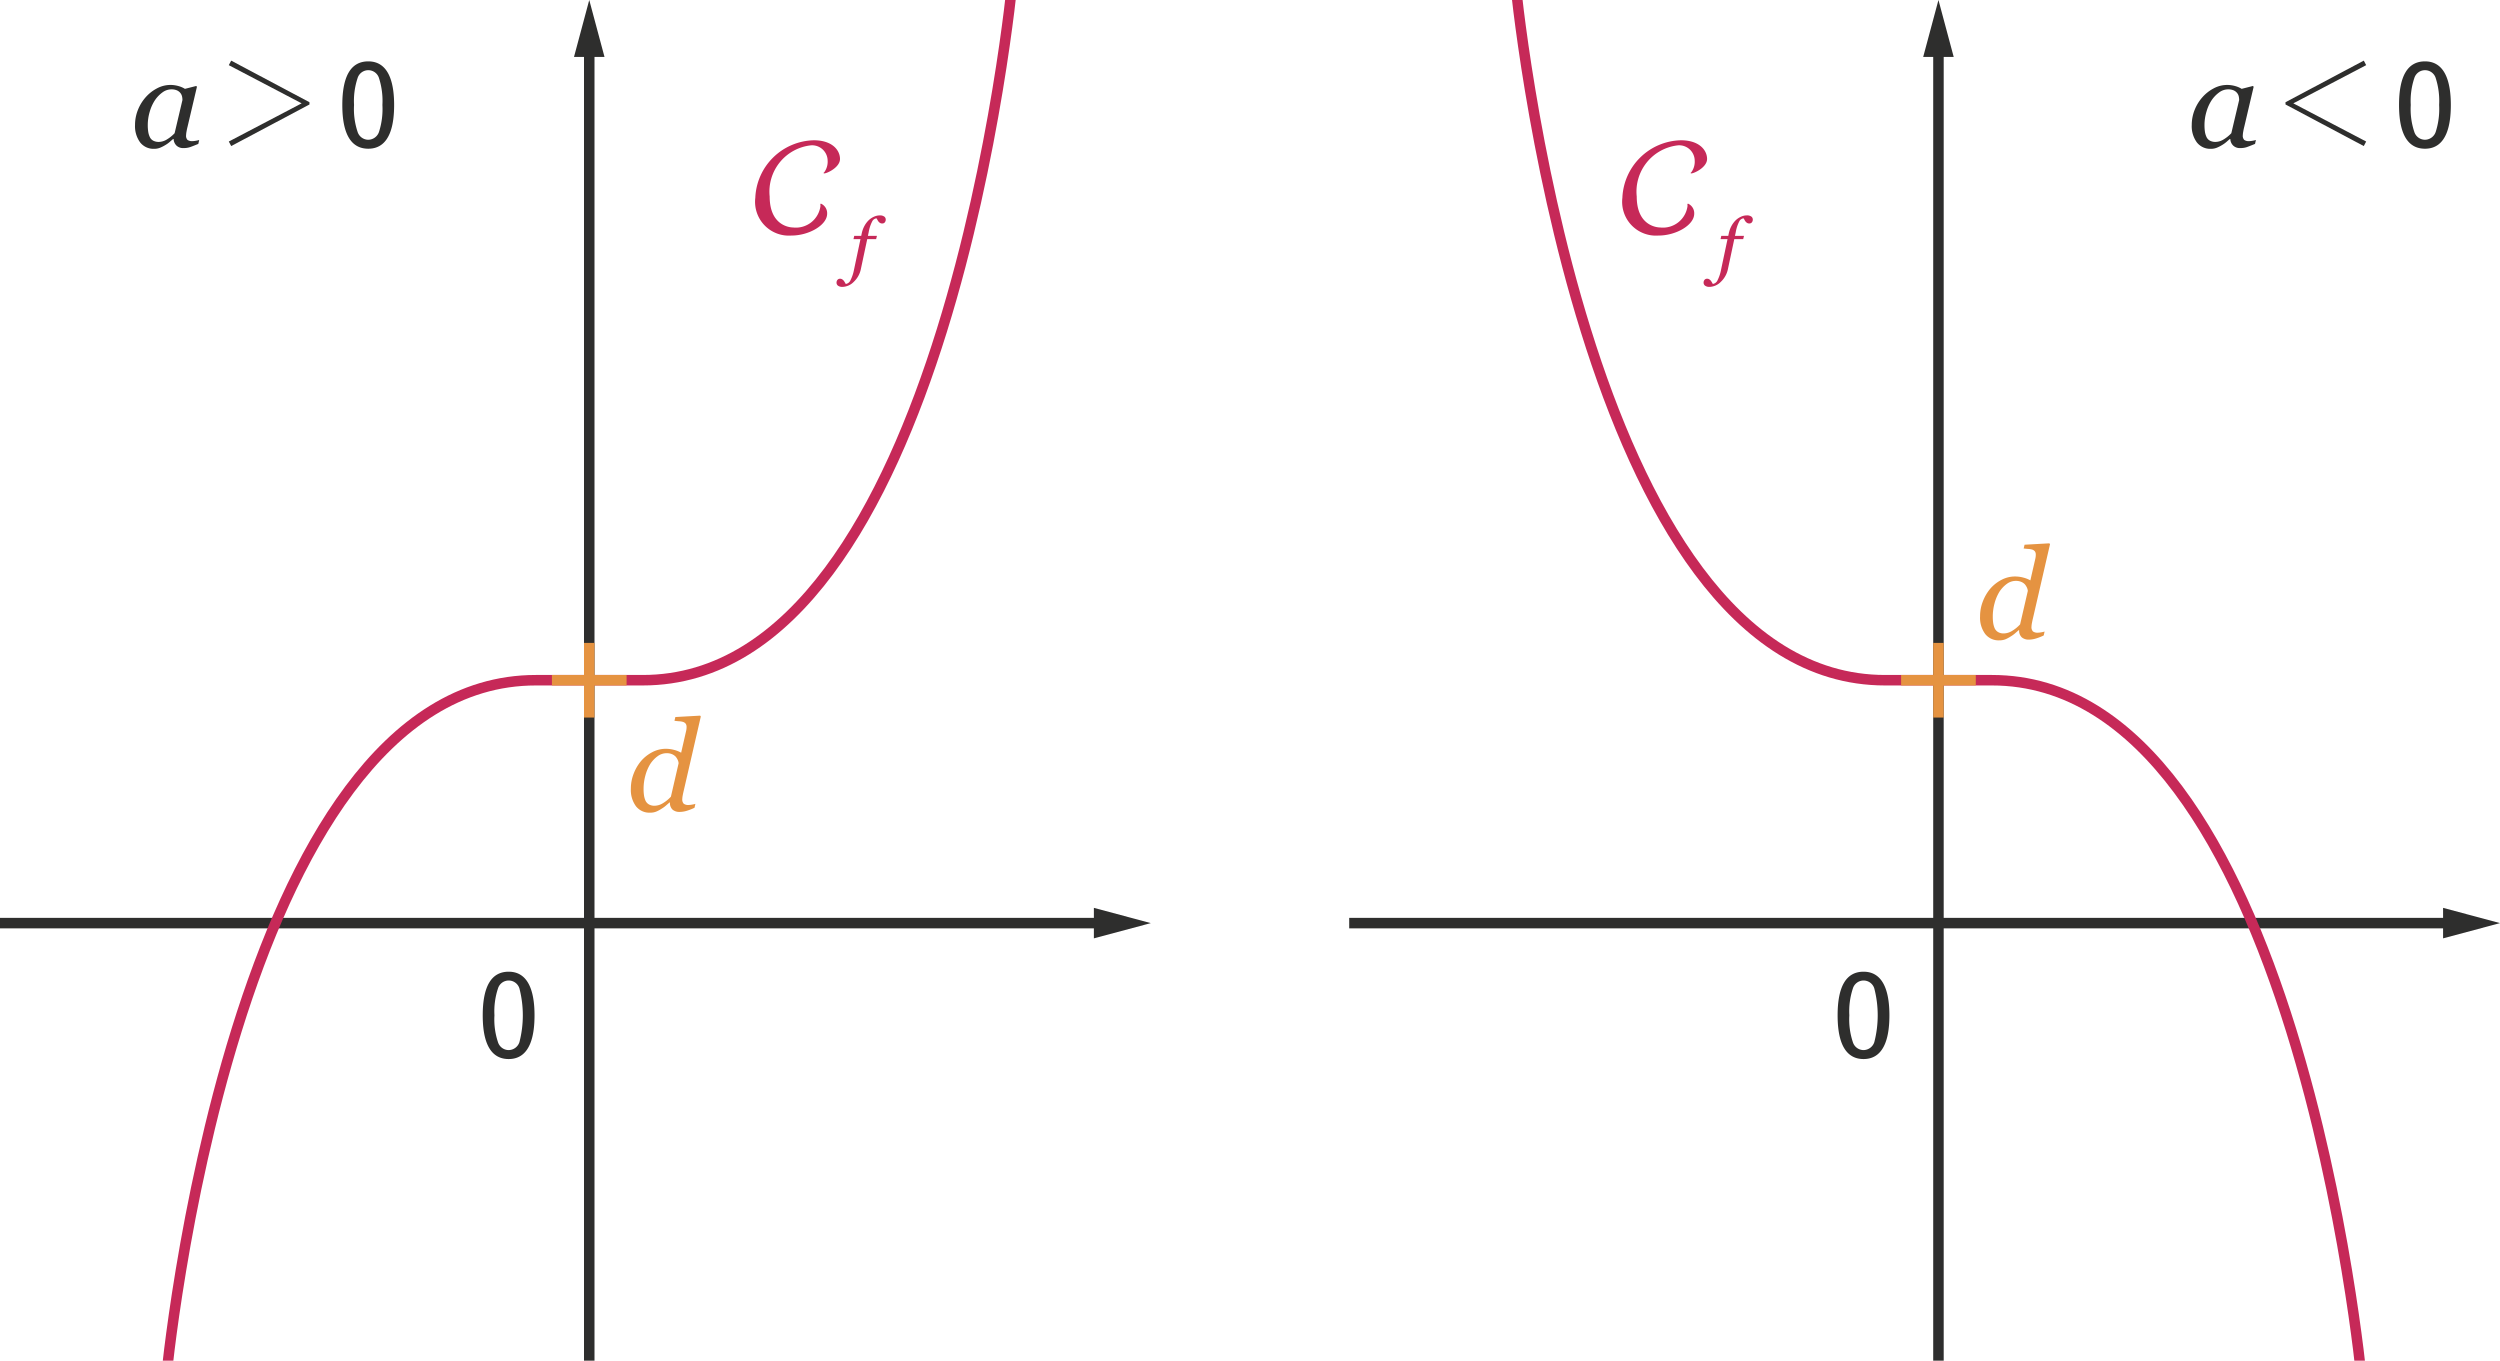 <svg xmlns="http://www.w3.org/2000/svg" viewBox="0 0 178.583 97.197"><g id="a4b203ee-896d-492b-b633-d71a80ca9f12" data-name="Repere xy"><line y1="65.941" x2="78.882" y2="65.941" style="fill:none;stroke:#2e2e2d;stroke-miterlimit:10;stroke-width:0.75px"/><polygon points="78.139 67.03 82.205 65.941 78.139 64.851 78.139 67.03" style="fill:#2e2e2d"/><line x1="42.092" y1="141.056" x2="42.092" y2="3.322" style="fill:none;stroke:#2e2e2d;stroke-miterlimit:10;stroke-width:0.75px"/><polygon points="43.181 4.065 42.092 0 41.003 4.065 43.181 4.065" style="fill:#2e2e2d"/><path d="M12.366,9.93c-.066.054-.143.12-.23.198a2.058,2.058,0,0,1-.311.225,2.574,2.574,0,0,1-.373.193,1.11,1.11,0,0,1-.437.085,1.211,1.211,0,0,1-1.004-.459,1.959,1.959,0,0,1-.365-1.251,2.876,2.876,0,0,1,.203-1.062,3.055,3.055,0,0,1,.562-.918,2.812,2.812,0,0,1,.806-.63,2.025,2.025,0,0,1,.95-.243,2.078,2.078,0,0,1,.599.085,1.705,1.705,0,0,1,.445.194l.811-.207.045.063-.666,2.836c-.024.09-.049.201-.072.333a1.774,1.774,0,0,0-.036.288.425.425,0,0,0,.104.337.566.566,0,0,0,.355.085,1.524,1.524,0,0,0,.238-.027,1.751,1.751,0,0,0,.239-.054l-.063.279q-.396.162-.59.23a1.445,1.445,0,0,1-.473.067.683.683,0,0,1-.499-.18A.693.693,0,0,1,12.402,9.93Zm.634-3.057a.601.601,0,0,0-.13-.248.662.662,0,0,0-.243-.175.969.969,0,0,0-.388-.067,1.073,1.073,0,0,0-.625.211,2.222,2.222,0,0,0-.545.562,2.958,2.958,0,0,0-.369.811,3.325,3.325,0,0,0-.144.963A3.15,3.15,0,0,0,10.588,9.408a1.352,1.352,0,0,0,.112.378.568.568,0,0,0,.243.261.827.827,0,0,0,.405.09,1.115,1.115,0,0,0,.513-.14,2.594,2.594,0,0,0,.612-.481l.559-2.368A1.146,1.146,0,0,0,13,6.873Z" style="fill:#2e2e2d"/><path d="M16.515,10.434l-.171-.324,5.203-2.728L16.344,4.655l.171-.324,5.591,2.971v.162Z" style="fill:#2e2e2d"/><path d="M28.154,7.499c0,1.242-.216,3.124-1.846,3.124-1.639,0-1.855-1.873-1.855-3.124,0-2.08.621-3.115,1.855-3.115C27.928,4.384,28.154,6.257,28.154,7.499Zm-2.863,0a5.103,5.103,0,0,0,.252,1.917.804.804,0,0,0,.766.567.82.82,0,0,0,.766-.567A5.337,5.337,0,0,0,27.317,7.499a5.337,5.337,0,0,0-.243-1.917.8.8,0,0,0-1.531,0A5.169,5.169,0,0,0,25.291,7.499Z" style="fill:#2e2e2d"/><path d="M38.183,72.527c0,1.242-.216,3.124-1.846,3.124-1.639,0-1.854-1.873-1.854-3.124,0-2.08.621-3.115,1.854-3.115C37.958,69.412,38.183,71.285,38.183,72.527Zm-2.863,0a5.103,5.103,0,0,0,.252,1.917.804.804,0,0,0,.766.567.82.82,0,0,0,.766-.567,7.682,7.682,0,0,0,0-3.835.8.8,0,0,0-1.531,0A5.169,5.169,0,0,0,35.32,72.527Z" style="fill:#2e2e2d"/><path d="M134.967,72.527c0,1.242-.216,3.124-1.846,3.124-1.639,0-1.854-1.873-1.854-3.124,0-2.08.621-3.115,1.854-3.115C134.742,69.412,134.967,71.285,134.967,72.527Zm-2.863,0a5.103,5.103,0,0,0,.252,1.917.804.804,0,0,0,.766.567.82.82,0,0,0,.766-.567,7.682,7.682,0,0,0,0-3.835.8.8,0,0,0-1.531,0A5.169,5.169,0,0,0,132.104,72.527Z" style="fill:#2e2e2d"/><line x1="96.378" y1="65.941" x2="175.26" y2="65.941" style="fill:none;stroke:#2e2e2d;stroke-miterlimit:10;stroke-width:0.75px"/><polygon points="174.517 67.03 178.583 65.941 174.517 64.851 174.517 67.03" style="fill:#2e2e2d"/><line x1="138.47" y1="141.056" x2="138.47" y2="3.322" style="fill:none;stroke:#2e2e2d;stroke-miterlimit:10;stroke-width:0.75px"/><polygon points="139.559 4.065 138.47 0 137.38 4.065 139.559 4.065" style="fill:#2e2e2d"/><path d="M159.284,9.93c-.066.054-.143.12-.23.198a2.058,2.058,0,0,1-.311.225,2.574,2.574,0,0,1-.373.193,1.11,1.11,0,0,1-.437.085,1.211,1.211,0,0,1-1.004-.459,1.959,1.959,0,0,1-.365-1.251,2.876,2.876,0,0,1,.203-1.062,3.056,3.056,0,0,1,.562-.918,2.812,2.812,0,0,1,.806-.63,2.025,2.025,0,0,1,.95-.243,2.078,2.078,0,0,1,.599.085,1.705,1.705,0,0,1,.445.194l.811-.207.045.063-.666,2.836c-.024.09-.049.201-.072.333a1.774,1.774,0,0,0-.036.288.425.425,0,0,0,.104.337.566.566,0,0,0,.355.085,1.524,1.524,0,0,0,.238-.027,1.751,1.751,0,0,0,.239-.054l-.063.279q-.396.162-.59.23a1.445,1.445,0,0,1-.473.067.683.683,0,0,1-.499-.18A.693.693,0,0,1,159.319,9.93Zm.634-3.057a.601.601,0,0,0-.13-.248.662.662,0,0,0-.243-.175.969.969,0,0,0-.388-.067,1.073,1.073,0,0,0-.625.211,2.222,2.222,0,0,0-.545.562,2.958,2.958,0,0,0-.369.811,3.325,3.325,0,0,0-.144.963,3.15,3.15,0,0,0,.031.478,1.352,1.352,0,0,0,.112.378.568.568,0,0,0,.243.261.827.827,0,0,0,.405.09,1.115,1.115,0,0,0,.513-.14,2.594,2.594,0,0,0,.612-.481l.559-2.368A1.146,1.146,0,0,0,159.918,6.873Z" style="fill:#2e2e2d"/><path d="M168.852,10.434l-5.591-2.971V7.301l5.591-2.971.171.324L163.819,7.382l5.204,2.728Z" style="fill:#2e2e2d"/><path d="M175.071,7.499c0,1.242-.216,3.124-1.846,3.124-1.639,0-1.854-1.873-1.854-3.124,0-2.08.621-3.115,1.854-3.115C174.845,4.384,175.071,6.257,175.071,7.499Zm-2.863,0a5.103,5.103,0,0,0,.252,1.917.804.804,0,0,0,.766.567.82.82,0,0,0,.766-.567,5.337,5.337,0,0,0,.243-1.917,5.337,5.337,0,0,0-.243-1.917.8.8,0,0,0-1.531,0A5.169,5.169,0,0,0,172.208,7.499Z" style="fill:#2e2e2d"/></g><g id="f4fb927e-1cc4-4681-b65f-e6f014616b5e" data-name="Courbe"><path d="M47.829,57.323c-.066.054-.15.126-.252.216a2.037,2.037,0,0,1-.324.234,2.27,2.27,0,0,1-.388.207,1.161,1.161,0,0,1-.432.072,1.212,1.212,0,0,1-1.004-.459,1.959,1.959,0,0,1-.364-1.251,2.934,2.934,0,0,1,.198-1.071,3.178,3.178,0,0,1,.53-.909,2.697,2.697,0,0,1,.797-.63,2.059,2.059,0,0,1,.968-.243,2.298,2.298,0,0,1,.604.081,2.02,2.02,0,0,1,.495.198l.342-1.495c.019-.078.03-.14.036-.185a1.151,1.151,0,0,0,.009-.148.393.393,0,0,0-.062-.243.412.412,0,0,0-.181-.126,1.227,1.227,0,0,0-.292-.049c-.123-.009-.232-.02-.329-.032l.063-.27,1.773-.099.045.063L48.846,56.459c-.024.096-.049.207-.072.333a1.621,1.621,0,0,0-.036.279.442.442,0,0,0,.104.342.545.545,0,0,0,.355.09,1.524,1.524,0,0,0,.238-.027,1.749,1.749,0,0,0,.239-.054l-.063.279a3.768,3.768,0,0,1-.612.234,1.777,1.777,0,0,1-.45.063.748.748,0,0,1-.504-.162.641.641,0,0,1-.188-.513Zm.58-3.047a1.068,1.068,0,0,0-.139-.221.773.773,0,0,0-.262-.18.949.949,0,0,0-.387-.072,1.081,1.081,0,0,0-.64.211,2.133,2.133,0,0,0-.531.562,3.076,3.076,0,0,0-.347.815,3.589,3.589,0,0,0-.13.959,3.177,3.177,0,0,0,.031.473,1.514,1.514,0,0,0,.112.383.617.617,0,0,0,.239.256.786.786,0,0,0,.409.095,1.167,1.167,0,0,0,.526-.144,2.555,2.555,0,0,0,.635-.504l.55-2.386A.694.694,0,0,0,48.409,54.276Z" style="fill:#e59341"/><path d="M58.609,14.701c0-.027-.01-.054-.01-.072,0-.054.019-.081.046-.081a.746.746,0,0,1,.44.72c0,.81-1.296,1.558-2.548,1.558a2.416,2.416,0,0,1-2.583-2.701,4.286,4.286,0,0,1,4.177-4.105c1.332,0,1.873.72,1.873,1.333s-.937,1.035-1.126,1.035c-.026,0-.045-.009-.045-.027s.009-.036.045-.054a1.283,1.283,0,0,0,.243-.828,1.111,1.111,0,0,0-1.17-1.099A3.325,3.325,0,0,0,54.98,14.035c0,2.143,1.513,2.215,1.675,2.215A1.77,1.77,0,0,0,58.609,14.71Z" style="fill:#c62958"/><path d="M61.498,19.202a1.725,1.725,0,0,1-.509.929,1.172,1.172,0,0,1-.798.362A.515.515,0,0,1,59.86,20.407a.269.269,0,0,1-.104-.218.306.306,0,0,1,.065-.194.229.229,0,0,1,.191-.084.26.26,0,0,1,.139.037.488.488,0,0,1,.108.089.86.86,0,0,1,.081.118q.044.076.076.129a.443.443,0,0,0,.339-.268,2.781,2.781,0,0,0,.243-.719l.468-2.215h-.499l.053-.231h.499l.036-.173a1.959,1.959,0,0,1,.194-.538,1.699,1.699,0,0,1,.299-.402,1.314,1.314,0,0,1,.381-.257,1.001,1.001,0,0,1,.407-.094.524.524,0,0,1,.33.084.264.264,0,0,1,.105.215.314.314,0,0,1-.063.194.226.226,0,0,1-.194.084.28.28,0,0,1-.139-.034.427.427,0,0,1-.107-.087.593.593,0,0,1-.081-.121,1.11,1.11,0,0,0-.076-.126.39.39,0,0,0-.312.231,2.615,2.615,0,0,0-.244.75l-.058.273h.646l-.058.231h-.636Z" style="fill:#c62958"/><path d="M11.858,98.541S16.516,48.59,38.277,48.59h3.815" style="fill:none;stroke:#c62958;stroke-miterlimit:10;stroke-width:0.75px"/><path d="M72.326-1.36S67.668,48.59,45.907,48.59H42.092" style="fill:none;stroke:#c62958;stroke-miterlimit:10;stroke-width:0.75px"/><line x1="42.092" y1="45.924" x2="42.092" y2="51.257" style="fill:none;stroke:#e59341;stroke-miterlimit:10;stroke-width:0.75px"/><line x1="44.759" y1="48.59" x2="39.425" y2="48.59" style="fill:none;stroke:#e59341;stroke-miterlimit:10;stroke-width:0.75px"/><path d="M144.207,45.014c-.066.054-.15.126-.252.216a2.036,2.036,0,0,1-.324.234,2.27,2.27,0,0,1-.388.207,1.161,1.161,0,0,1-.432.072,1.212,1.212,0,0,1-1.004-.459,1.959,1.959,0,0,1-.364-1.251,2.934,2.934,0,0,1,.198-1.071,3.178,3.178,0,0,1,.53-.909,2.697,2.697,0,0,1,.797-.63,2.059,2.059,0,0,1,.968-.243,2.298,2.298,0,0,1,.604.081,2.02,2.02,0,0,1,.495.198l.342-1.495c.019-.078.03-.14.036-.185a1.151,1.151,0,0,0,.009-.148.393.393,0,0,0-.062-.243.412.412,0,0,0-.181-.126,1.228,1.228,0,0,0-.292-.049c-.123-.009-.232-.02-.329-.032l.063-.27,1.773-.099.045.063-1.215,5.276c-.024.096-.049.207-.072.333a1.621,1.621,0,0,0-.036.279.442.442,0,0,0,.104.342.545.545,0,0,0,.355.09,1.524,1.524,0,0,0,.238-.027,1.751,1.751,0,0,0,.239-.054l-.063.279a3.767,3.767,0,0,1-.612.234,1.777,1.777,0,0,1-.45.063.748.748,0,0,1-.504-.162.641.641,0,0,1-.188-.513Zm.58-3.047a1.068,1.068,0,0,0-.139-.221.773.773,0,0,0-.262-.18.949.949,0,0,0-.387-.072,1.081,1.081,0,0,0-.64.211,2.132,2.132,0,0,0-.531.562,3.076,3.076,0,0,0-.347.815,3.589,3.589,0,0,0-.13.959,3.177,3.177,0,0,0,.031.473,1.514,1.514,0,0,0,.112.383.617.617,0,0,0,.239.256.786.786,0,0,0,.409.095,1.167,1.167,0,0,0,.526-.144,2.555,2.555,0,0,0,.635-.504l.55-2.386A.694.694,0,0,0,144.787,41.967Z" style="fill:#e59341"/><path d="M120.547,14.701c0-.027-.01-.054-.01-.072,0-.054.019-.081.046-.081a.746.746,0,0,1,.44.72c0,.81-1.296,1.558-2.548,1.558a2.416,2.416,0,0,1-2.583-2.701,4.286,4.286,0,0,1,4.177-4.105c1.332,0,1.873.72,1.873,1.333s-.937,1.035-1.126,1.035c-.026,0-.045-.009-.045-.027s.009-.036.045-.054a1.283,1.283,0,0,0,.243-.828,1.111,1.111,0,0,0-1.17-1.099,3.325,3.325,0,0,0-2.972,3.655c0,2.143,1.513,2.215,1.675,2.215a1.77,1.77,0,0,0,1.954-1.54Z" style="fill:#c62958"/><path d="M123.435,19.202a1.725,1.725,0,0,1-.509.929,1.172,1.172,0,0,1-.798.362.515.515,0,0,1-.331-.087.269.269,0,0,1-.104-.218.306.306,0,0,1,.065-.194.229.229,0,0,1,.191-.084.26.26,0,0,1,.139.037.488.488,0,0,1,.108.089.86.86,0,0,1,.081.118q.044.076.076.129a.443.443,0,0,0,.339-.268,2.781,2.781,0,0,0,.243-.719l.468-2.215h-.499l.053-.231h.499l.036-.173a1.959,1.959,0,0,1,.194-.538,1.699,1.699,0,0,1,.299-.402,1.314,1.314,0,0,1,.381-.257,1.001,1.001,0,0,1,.407-.094.524.524,0,0,1,.33.084.264.264,0,0,1,.105.215.314.314,0,0,1-.063.194.226.226,0,0,1-.194.084.28.28,0,0,1-.139-.034.427.427,0,0,1-.107-.087.593.593,0,0,1-.081-.121,1.11,1.11,0,0,0-.076-.126.39.39,0,0,0-.312.231,2.615,2.615,0,0,0-.244.75l-.058.273h.646l-.058.231h-.636Z" style="fill:#c62958"/><path d="M168.704,98.541S164.046,48.59,142.285,48.59h-3.815" style="fill:none;stroke:#c62958;stroke-miterlimit:10;stroke-width:0.75px"/><path d="M108.236-1.36s4.658,49.95,26.419,49.95h3.815" style="fill:none;stroke:#c62958;stroke-miterlimit:10;stroke-width:0.75px"/><line x1="138.47" y1="45.924" x2="138.47" y2="51.257" style="fill:none;stroke:#e59341;stroke-miterlimit:10;stroke-width:0.75px"/><line x1="141.137" y1="48.59" x2="135.803" y2="48.59" style="fill:none;stroke:#e59341;stroke-miterlimit:10;stroke-width:0.75px"/></g></svg>